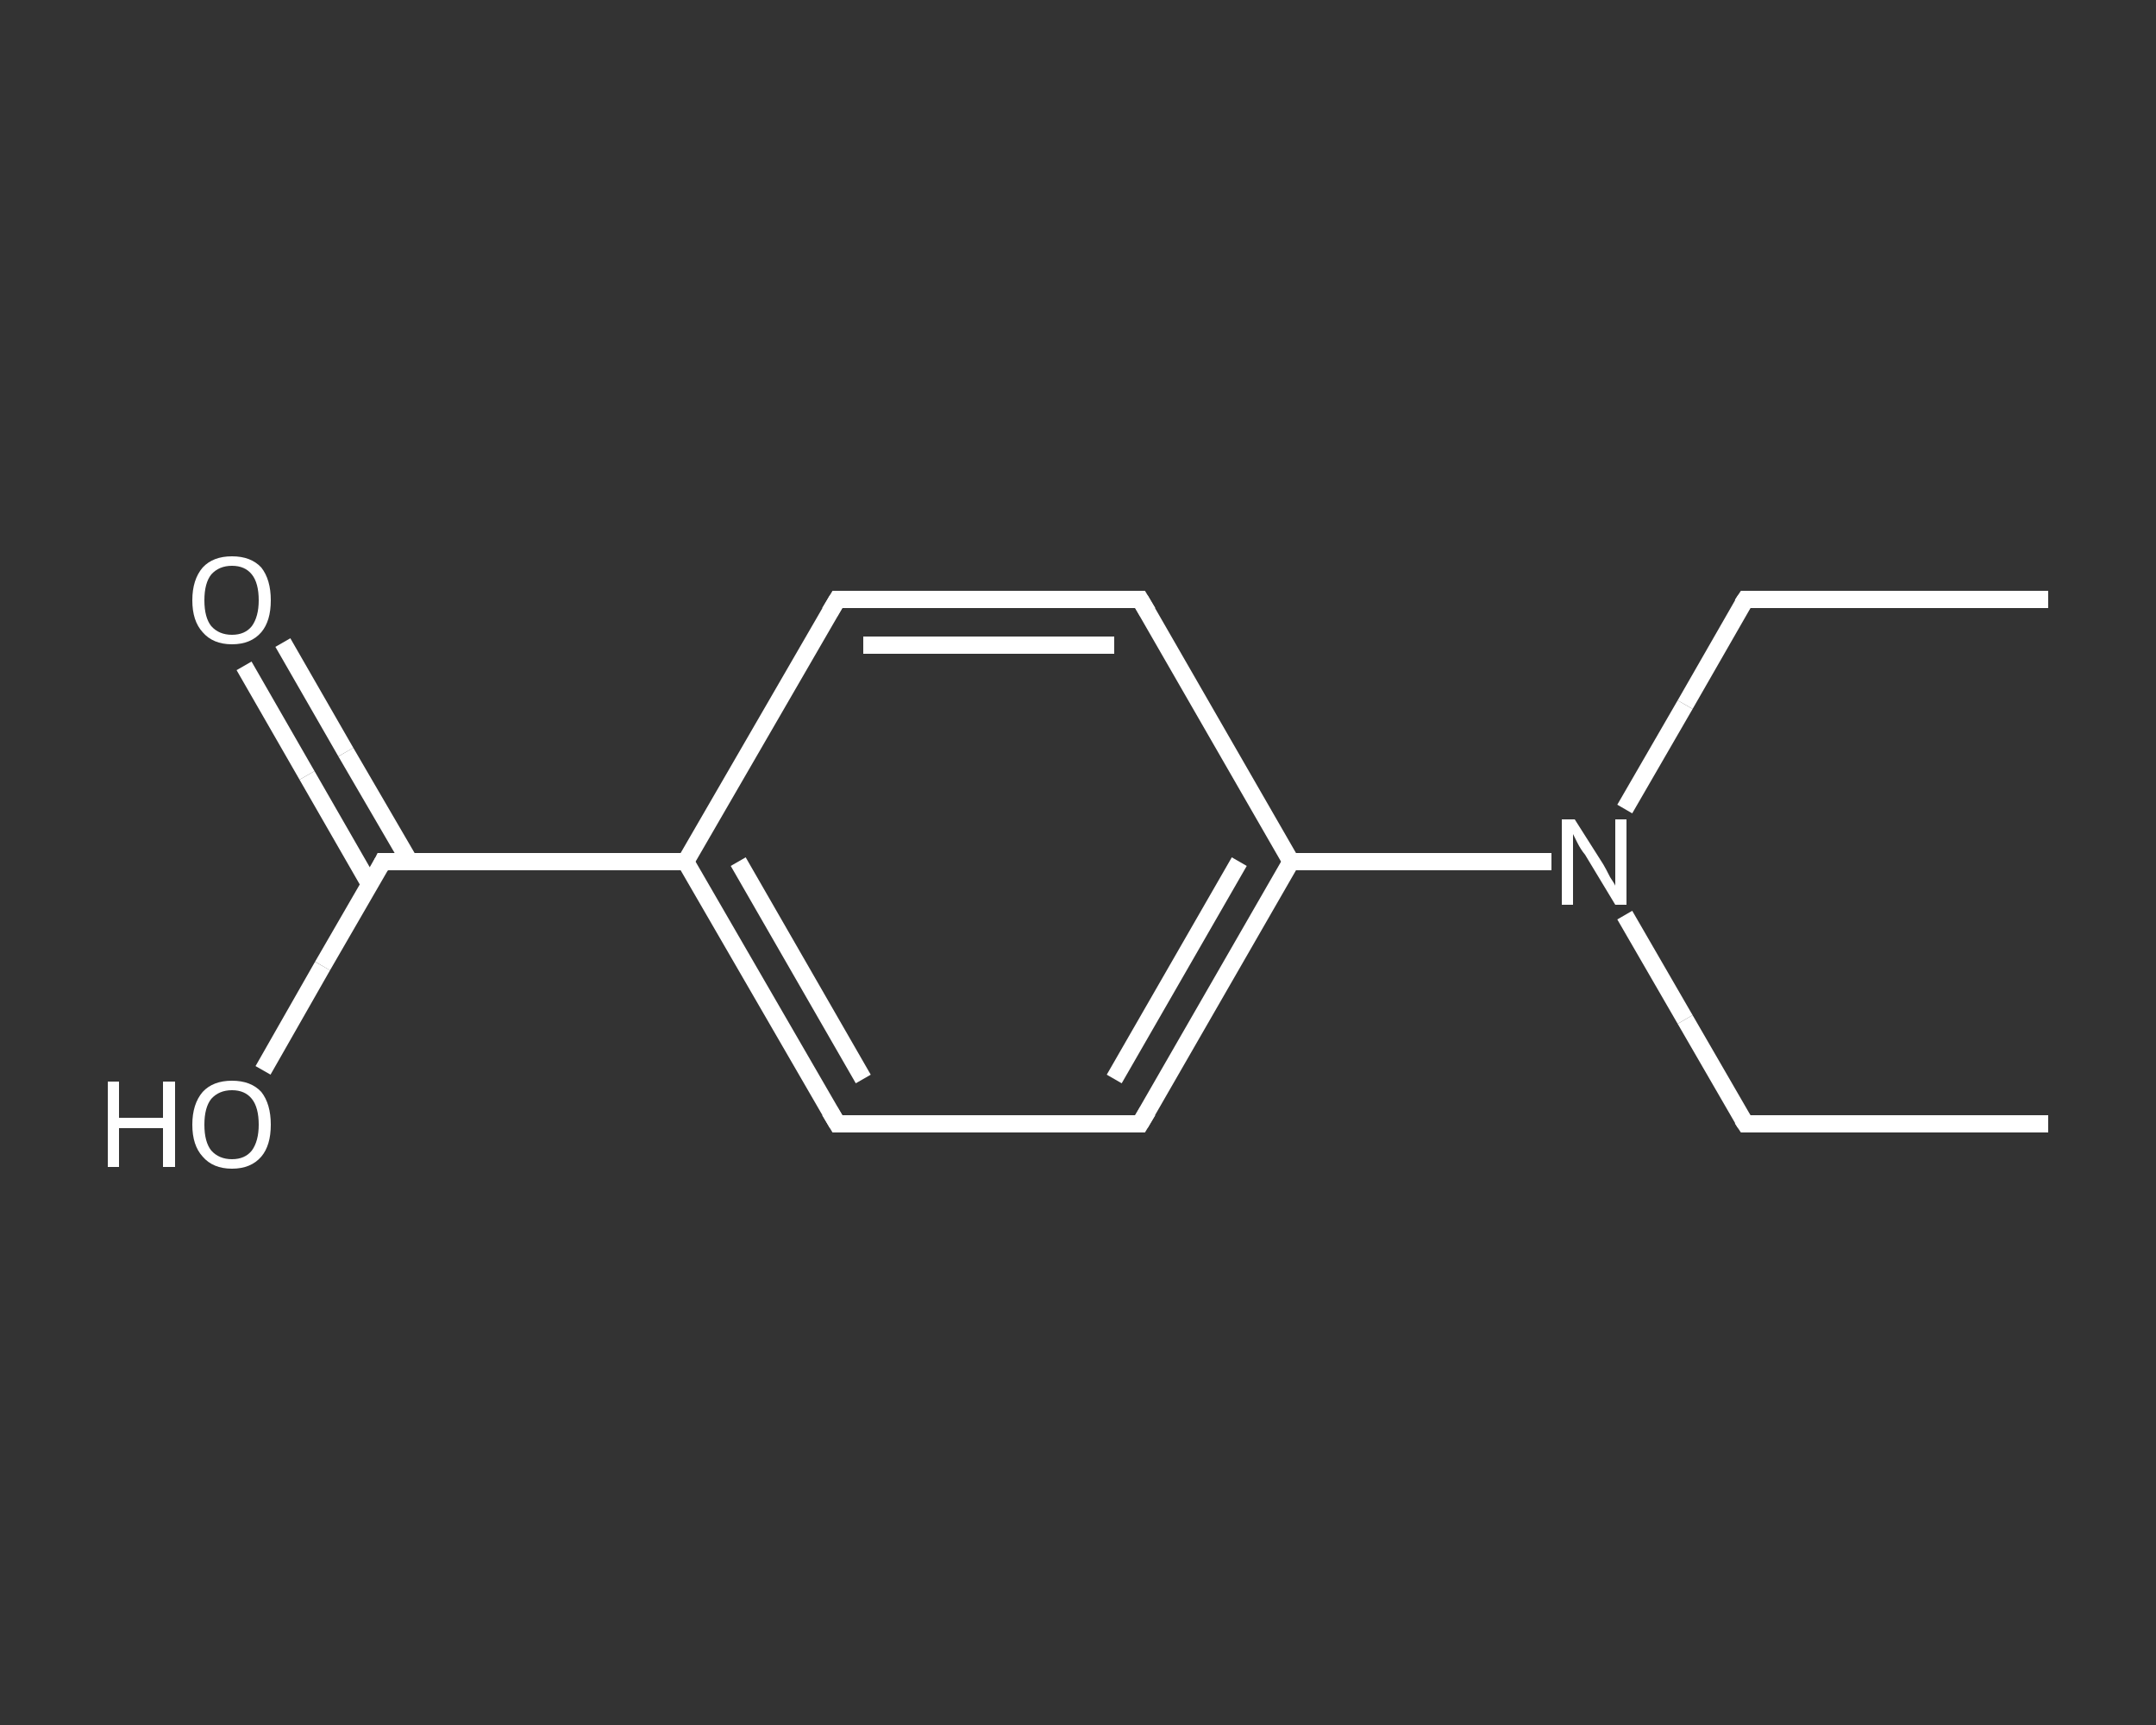 <?xml version='1.0' encoding='iso-8859-1'?>
<svg version='1.1' baseProfile='full'
              xmlns='http://www.w3.org/2000/svg'
                      xmlns:rdkit='http://www.rdkit.org/xml'
                      xmlns:xlink='http://www.w3.org/1999/xlink'
                  xml:space='preserve'
width='250px' height='200px' viewBox='0 0 250 200'>
<rect x="0" y="0" width="250" height="200" fill="#333333" stroke="none"/>
<!-- END OF HEADER -->
<rect style='opacity:1.0;fill:transparent;stroke:none' width='250.0' height='200.0' x='0.0' y='0.0'> </rect>
<path class='bond-0 atom-0 atom-1' d='M 237.5,130.3 L 202.4,130.3' style='fill:none;fill-rule:evenodd;stroke:#FFFFFF;stroke-width:2.0px;stroke-linecap:butt;stroke-linejoin:miter;stroke-opacity:1' />
<path class='bond-1 atom-1 atom-2' d='M 202.4,130.3 L 195.4,118.2' style='fill:none;fill-rule:evenodd;stroke:#FFFFFF;stroke-width:2.0px;stroke-linecap:butt;stroke-linejoin:miter;stroke-opacity:1' />
<path class='bond-1 atom-1 atom-2' d='M 195.4,118.2 L 188.4,106.1' style='fill:none;fill-rule:evenodd;stroke:#FFFFFF;stroke-width:2.0px;stroke-linecap:butt;stroke-linejoin:miter;stroke-opacity:1' />
<path class='bond-2 atom-2 atom-3' d='M 188.4,93.8 L 195.4,81.7' style='fill:none;fill-rule:evenodd;stroke:#FFFFFF;stroke-width:2.0px;stroke-linecap:butt;stroke-linejoin:miter;stroke-opacity:1' />
<path class='bond-2 atom-2 atom-3' d='M 195.4,81.7 L 202.4,69.5' style='fill:none;fill-rule:evenodd;stroke:#FFFFFF;stroke-width:2.0px;stroke-linecap:butt;stroke-linejoin:miter;stroke-opacity:1' />
<path class='bond-3 atom-3 atom-4' d='M 202.4,69.5 L 237.5,69.5' style='fill:none;fill-rule:evenodd;stroke:#FFFFFF;stroke-width:2.0px;stroke-linecap:butt;stroke-linejoin:miter;stroke-opacity:1' />
<path class='bond-4 atom-2 atom-5' d='M 179.9,99.9 L 164.8,99.9' style='fill:none;fill-rule:evenodd;stroke:#FFFFFF;stroke-width:2.0px;stroke-linecap:butt;stroke-linejoin:miter;stroke-opacity:1' />
<path class='bond-4 atom-2 atom-5' d='M 164.8,99.9 L 149.7,99.9' style='fill:none;fill-rule:evenodd;stroke:#FFFFFF;stroke-width:2.0px;stroke-linecap:butt;stroke-linejoin:miter;stroke-opacity:1' />
<path class='bond-5 atom-5 atom-6' d='M 149.7,99.9 L 132.2,130.3' style='fill:none;fill-rule:evenodd;stroke:#FFFFFF;stroke-width:2.0px;stroke-linecap:butt;stroke-linejoin:miter;stroke-opacity:1' />
<path class='bond-5 atom-5 atom-6' d='M 143.7,99.9 L 129.2,125.1' style='fill:none;fill-rule:evenodd;stroke:#FFFFFF;stroke-width:2.0px;stroke-linecap:butt;stroke-linejoin:miter;stroke-opacity:1' />
<path class='bond-6 atom-6 atom-7' d='M 132.2,130.3 L 97.1,130.3' style='fill:none;fill-rule:evenodd;stroke:#FFFFFF;stroke-width:2.0px;stroke-linecap:butt;stroke-linejoin:miter;stroke-opacity:1' />
<path class='bond-7 atom-7 atom-8' d='M 97.1,130.3 L 79.5,99.9' style='fill:none;fill-rule:evenodd;stroke:#FFFFFF;stroke-width:2.0px;stroke-linecap:butt;stroke-linejoin:miter;stroke-opacity:1' />
<path class='bond-7 atom-7 atom-8' d='M 100.1,125.1 L 85.6,99.9' style='fill:none;fill-rule:evenodd;stroke:#FFFFFF;stroke-width:2.0px;stroke-linecap:butt;stroke-linejoin:miter;stroke-opacity:1' />
<path class='bond-8 atom-8 atom-9' d='M 79.5,99.9 L 44.4,99.9' style='fill:none;fill-rule:evenodd;stroke:#FFFFFF;stroke-width:2.0px;stroke-linecap:butt;stroke-linejoin:miter;stroke-opacity:1' />
<path class='bond-9 atom-9 atom-10' d='M 47.5,99.9 L 40.1,87.2' style='fill:none;fill-rule:evenodd;stroke:#FFFFFF;stroke-width:2.0px;stroke-linecap:butt;stroke-linejoin:miter;stroke-opacity:1' />
<path class='bond-9 atom-9 atom-10' d='M 40.1,87.2 L 32.8,74.5' style='fill:none;fill-rule:evenodd;stroke:#FFFFFF;stroke-width:2.0px;stroke-linecap:butt;stroke-linejoin:miter;stroke-opacity:1' />
<path class='bond-9 atom-9 atom-10' d='M 42.9,102.6 L 35.6,89.9' style='fill:none;fill-rule:evenodd;stroke:#FFFFFF;stroke-width:2.0px;stroke-linecap:butt;stroke-linejoin:miter;stroke-opacity:1' />
<path class='bond-9 atom-9 atom-10' d='M 35.6,89.9 L 28.3,77.2' style='fill:none;fill-rule:evenodd;stroke:#FFFFFF;stroke-width:2.0px;stroke-linecap:butt;stroke-linejoin:miter;stroke-opacity:1' />
<path class='bond-10 atom-9 atom-11' d='M 44.4,99.9 L 37.4,112.0' style='fill:none;fill-rule:evenodd;stroke:#FFFFFF;stroke-width:2.0px;stroke-linecap:butt;stroke-linejoin:miter;stroke-opacity:1' />
<path class='bond-10 atom-9 atom-11' d='M 37.4,112.0 L 30.5,124.1' style='fill:none;fill-rule:evenodd;stroke:#FFFFFF;stroke-width:2.0px;stroke-linecap:butt;stroke-linejoin:miter;stroke-opacity:1' />
<path class='bond-11 atom-8 atom-12' d='M 79.5,99.9 L 97.1,69.5' style='fill:none;fill-rule:evenodd;stroke:#FFFFFF;stroke-width:2.0px;stroke-linecap:butt;stroke-linejoin:miter;stroke-opacity:1' />
<path class='bond-12 atom-12 atom-13' d='M 97.1,69.5 L 132.2,69.5' style='fill:none;fill-rule:evenodd;stroke:#FFFFFF;stroke-width:2.0px;stroke-linecap:butt;stroke-linejoin:miter;stroke-opacity:1' />
<path class='bond-12 atom-12 atom-13' d='M 100.1,74.8 L 129.2,74.8' style='fill:none;fill-rule:evenodd;stroke:#FFFFFF;stroke-width:2.0px;stroke-linecap:butt;stroke-linejoin:miter;stroke-opacity:1' />
<path class='bond-13 atom-13 atom-5' d='M 132.2,69.5 L 149.7,99.9' style='fill:none;fill-rule:evenodd;stroke:#FFFFFF;stroke-width:2.0px;stroke-linecap:butt;stroke-linejoin:miter;stroke-opacity:1' />
<path d='M 204.2,130.3 L 202.4,130.3 L 202.0,129.7' style='fill:none;stroke:#FFFFFF;stroke-width:2.0px;stroke-linecap:butt;stroke-linejoin:miter;stroke-opacity:1;' />
<path d='M 202.0,70.1 L 202.4,69.5 L 204.2,69.5' style='fill:none;stroke:#FFFFFF;stroke-width:2.0px;stroke-linecap:butt;stroke-linejoin:miter;stroke-opacity:1;' />
<path d='M 133.1,128.8 L 132.2,130.3 L 130.4,130.3' style='fill:none;stroke:#FFFFFF;stroke-width:2.0px;stroke-linecap:butt;stroke-linejoin:miter;stroke-opacity:1;' />
<path d='M 98.8,130.3 L 97.1,130.3 L 96.2,128.8' style='fill:none;stroke:#FFFFFF;stroke-width:2.0px;stroke-linecap:butt;stroke-linejoin:miter;stroke-opacity:1;' />
<path d='M 46.2,99.9 L 44.4,99.9 L 44.1,100.5' style='fill:none;stroke:#FFFFFF;stroke-width:2.0px;stroke-linecap:butt;stroke-linejoin:miter;stroke-opacity:1;' />
<path d='M 96.2,71.0 L 97.1,69.5 L 98.8,69.5' style='fill:none;stroke:#FFFFFF;stroke-width:2.0px;stroke-linecap:butt;stroke-linejoin:miter;stroke-opacity:1;' />
<path d='M 130.4,69.5 L 132.2,69.5 L 133.1,71.0' style='fill:none;stroke:#FFFFFF;stroke-width:2.0px;stroke-linecap:butt;stroke-linejoin:miter;stroke-opacity:1;' />
<path class='atom-2' d='M 182.6 95.0
L 185.9 100.2
Q 186.2 100.7, 186.7 101.7
Q 187.3 102.6, 187.3 102.7
L 187.3 95.0
L 188.6 95.0
L 188.6 104.9
L 187.3 104.9
L 183.8 99.1
Q 183.3 98.5, 182.9 97.7
Q 182.5 96.9, 182.4 96.7
L 182.4 104.9
L 181.1 104.9
L 181.1 95.0
L 182.6 95.0
' fill='#FFFFFF'/>
<path class='atom-10' d='M 22.3 69.6
Q 22.3 67.2, 23.5 65.8
Q 24.7 64.5, 26.9 64.5
Q 29.1 64.5, 30.3 65.8
Q 31.4 67.2, 31.4 69.6
Q 31.4 72.0, 30.3 73.3
Q 29.1 74.7, 26.9 74.7
Q 24.7 74.7, 23.5 73.3
Q 22.3 72.0, 22.3 69.6
M 26.9 73.6
Q 28.4 73.6, 29.2 72.6
Q 30.0 71.5, 30.0 69.6
Q 30.0 67.6, 29.2 66.6
Q 28.4 65.6, 26.9 65.6
Q 25.4 65.6, 24.5 66.6
Q 23.7 67.6, 23.7 69.6
Q 23.7 71.6, 24.5 72.6
Q 25.4 73.6, 26.9 73.6
' fill='#FFFFFF'/>
<path class='atom-11' d='M 12.5 125.4
L 13.8 125.4
L 13.8 129.6
L 18.9 129.6
L 18.9 125.4
L 20.3 125.4
L 20.3 135.3
L 18.9 135.3
L 18.9 130.8
L 13.8 130.8
L 13.8 135.3
L 12.5 135.3
L 12.5 125.4
' fill='#FFFFFF'/>
<path class='atom-11' d='M 22.3 130.4
Q 22.3 128.0, 23.5 126.6
Q 24.7 125.3, 26.9 125.3
Q 29.1 125.3, 30.3 126.6
Q 31.4 128.0, 31.4 130.4
Q 31.4 132.8, 30.3 134.1
Q 29.1 135.5, 26.9 135.5
Q 24.7 135.5, 23.5 134.1
Q 22.3 132.8, 22.3 130.4
M 26.9 134.4
Q 28.4 134.4, 29.2 133.4
Q 30.0 132.3, 30.0 130.4
Q 30.0 128.4, 29.2 127.4
Q 28.4 126.4, 26.9 126.4
Q 25.4 126.4, 24.5 127.4
Q 23.7 128.4, 23.7 130.4
Q 23.7 132.4, 24.5 133.4
Q 25.4 134.4, 26.9 134.4
' fill='#FFFFFF'/>
</svg>
